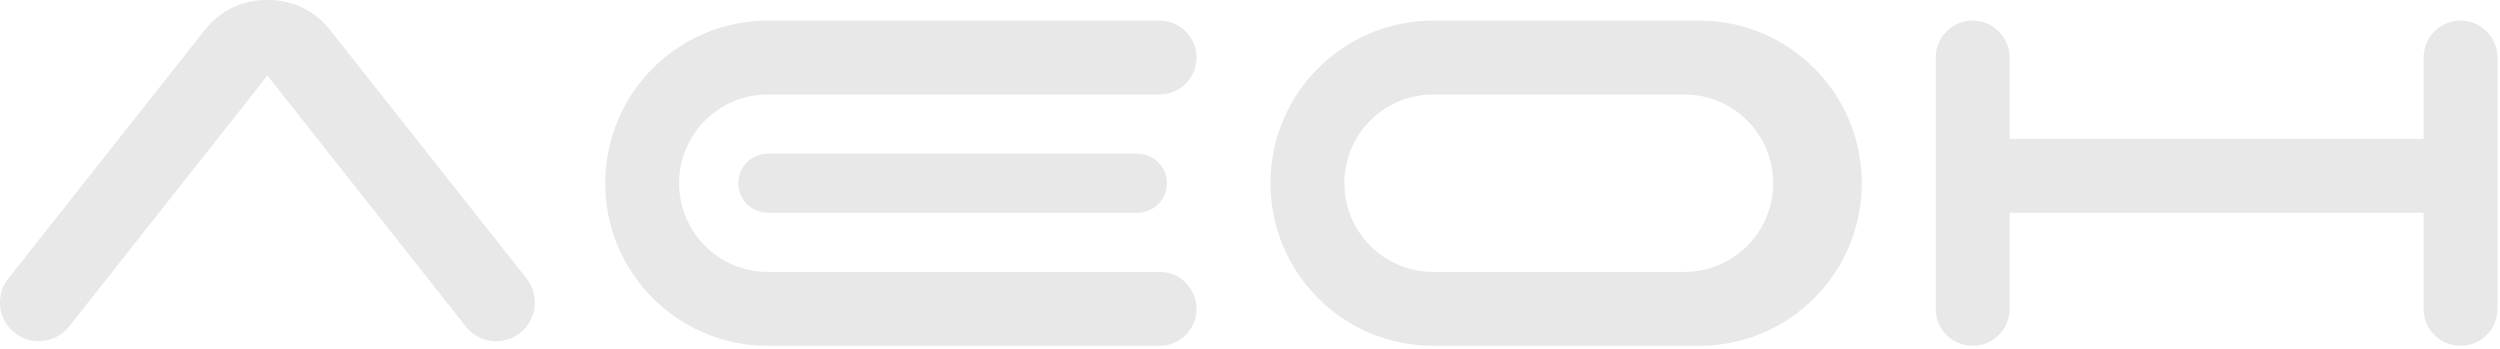 <?xml version="1.0" encoding="UTF-8"?> <svg xmlns="http://www.w3.org/2000/svg" width="717" height="100" viewBox="0 0 717 100" fill="none"><path fill-rule="evenodd" clip-rule="evenodd" d="M76.701 0.006C83.394 -0.115 90.064 2.78 94.536 8.437L151.01 79.871C154.812 84.68 153.995 91.662 149.186 95.465C144.376 99.267 137.394 98.451 133.592 93.641L76.701 21.679L19.811 93.641C16.008 98.451 9.027 99.267 4.217 95.465C-0.593 91.662 -1.409 84.68 2.393 79.871L58.866 8.437C63.338 2.78 70.008 -0.115 76.701 0.006Z" fill="#D9D9D9" fill-opacity="0.6"></path><path fill-rule="evenodd" clip-rule="evenodd" d="M565.765 5.906C571.619 5.906 576.365 10.652 576.365 16.506V39.825H695.084V16.506C695.084 10.652 699.83 5.906 705.684 5.906C711.538 5.906 716.284 10.652 716.284 16.506V88.585C716.284 94.439 711.538 99.185 705.684 99.185C699.83 99.185 695.084 94.439 695.084 88.585V61.025H576.365L576.365 88.585C576.365 94.439 571.619 99.185 565.765 99.185C559.911 99.185 555.166 94.439 555.166 88.585L555.166 16.506C555.166 10.652 559.911 5.906 565.765 5.906Z" fill="#D9D9D9" fill-opacity="0.6"></path><path fill-rule="evenodd" clip-rule="evenodd" d="M173.57 52.545C173.57 26.787 194.452 5.906 220.21 5.906H220.214H330.449H332.573C338.427 5.906 343.173 10.652 343.173 16.506C343.173 22.36 338.427 27.105 332.573 27.105H220.214L220.21 27.105C206.16 27.105 194.771 38.495 194.771 52.545C194.771 66.595 206.16 77.985 220.21 77.985L220.214 77.985L330.449 77.985L332.573 77.985C338.427 77.985 343.173 82.731 343.173 88.585C343.173 94.439 338.427 99.185 332.573 99.185H220.214L220.21 99.185C194.452 99.185 173.57 78.303 173.57 52.545ZM220.21 44.065C215.527 44.065 211.731 47.862 211.731 52.545C211.731 57.229 215.527 61.025 220.21 61.025H326.209C330.893 61.025 334.689 57.229 334.689 52.545C334.689 47.862 330.893 44.065 326.209 44.065H220.21Z" fill="#D9D9D9" fill-opacity="0.6"></path><path fill-rule="evenodd" clip-rule="evenodd" d="M411.01 5.906C385.252 5.906 364.371 26.787 364.371 52.545C364.371 78.303 385.252 99.185 411.01 99.185H487.329C513.087 99.185 533.969 78.303 533.969 52.545C533.969 26.787 513.087 5.906 487.329 5.906H411.01ZM411.012 27.105C396.962 27.105 385.572 38.495 385.572 52.545C385.572 66.595 396.962 77.985 411.012 77.985H483.091C497.141 77.985 508.531 66.595 508.531 52.545C508.531 38.495 497.141 27.105 483.091 27.105H411.012Z" fill="#D9D9D9" fill-opacity="0.6"></path></svg> 